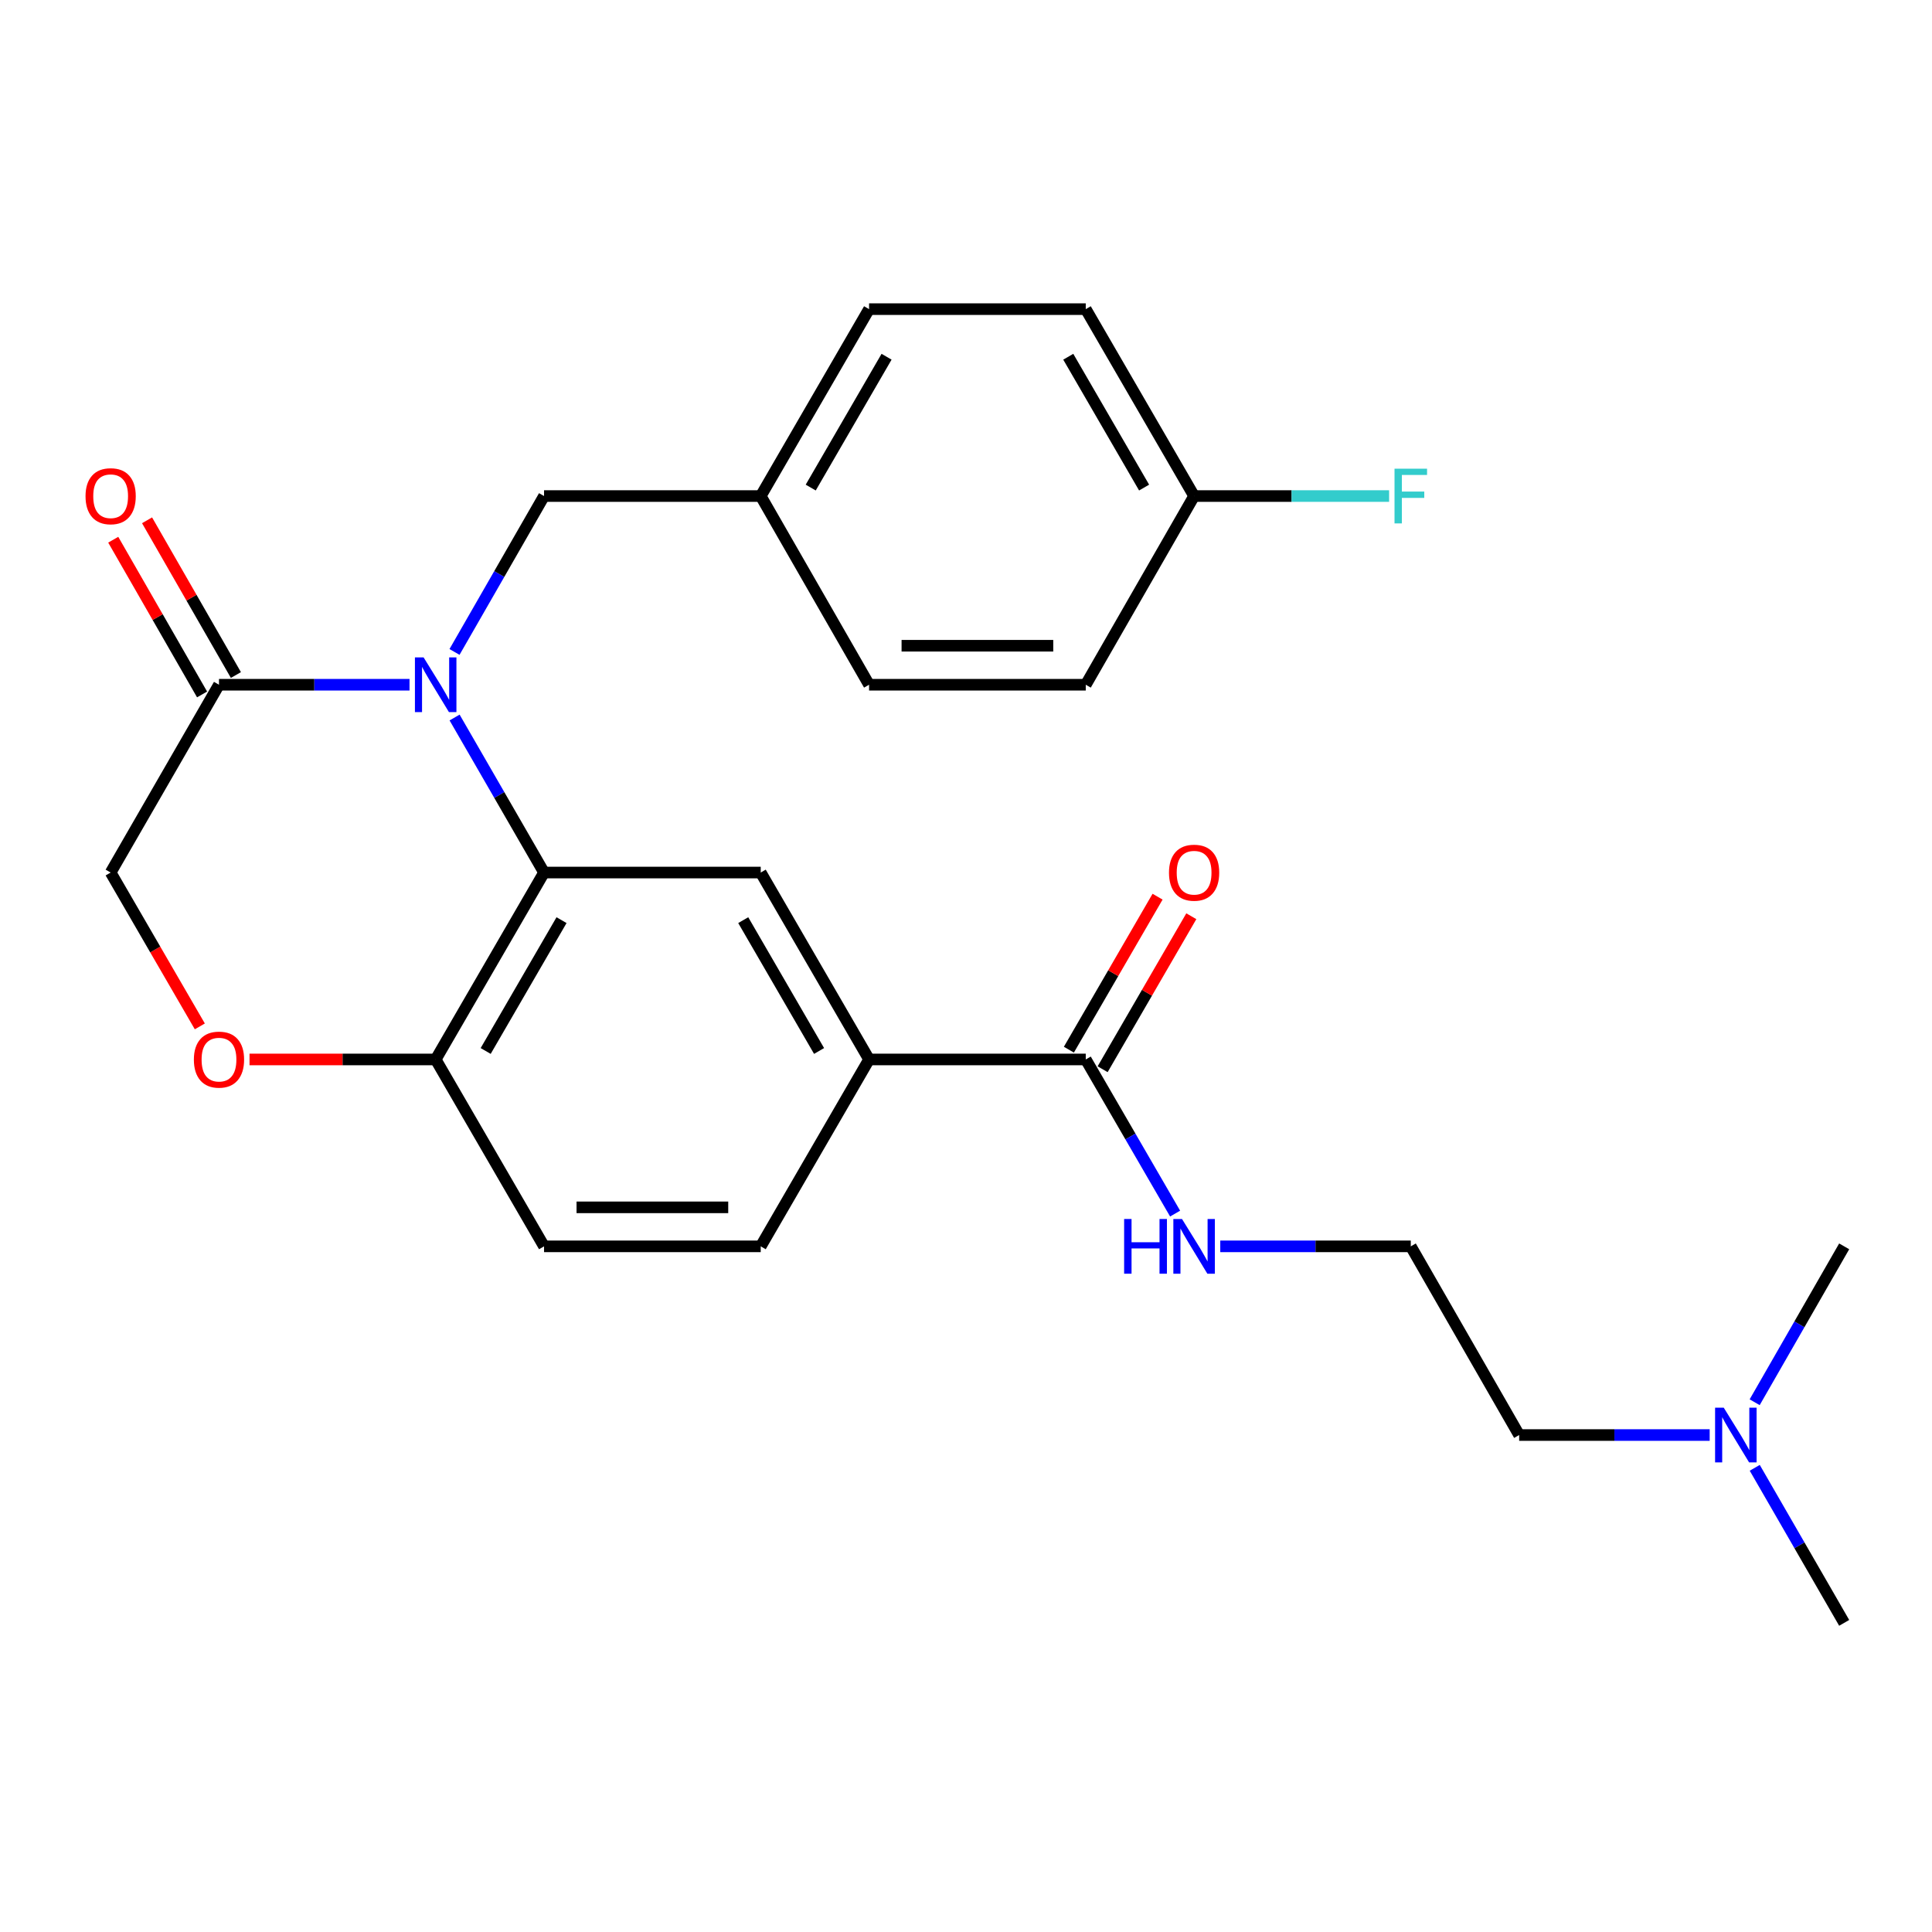 <?xml version='1.0' encoding='iso-8859-1'?>
<svg version='1.1' baseProfile='full'
              xmlns='http://www.w3.org/2000/svg'
                      xmlns:rdkit='http://www.rdkit.org/xml'
                      xmlns:xlink='http://www.w3.org/1999/xlink'
                  xml:space='preserve'
width='1000px' height='1000px' viewBox='0 0 1000 1000'>
<!-- END OF HEADER -->
<rect style='opacity:1.0;fill:#FFFFFF;stroke:none' width='1000' height='1000' x='0' y='0'> </rect>
<path class='bond-0' d='M 235.295,371.387 L 258.445,411.507' style='fill:none;fill-rule:evenodd;stroke:#0000FF;stroke-width:6px;stroke-linecap:butt;stroke-linejoin:miter;stroke-opacity:1' />
<path class='bond-0' d='M 258.445,411.507 L 281.595,451.627' style='fill:none;fill-rule:evenodd;stroke:#000000;stroke-width:6px;stroke-linecap:butt;stroke-linejoin:miter;stroke-opacity:1' />
<path class='bond-1' d='M 211.962,354.421 L 162.655,354.421' style='fill:none;fill-rule:evenodd;stroke:#0000FF;stroke-width:6px;stroke-linecap:butt;stroke-linejoin:miter;stroke-opacity:1' />
<path class='bond-1' d='M 162.655,354.421 L 113.349,354.421' style='fill:none;fill-rule:evenodd;stroke:#000000;stroke-width:6px;stroke-linecap:butt;stroke-linejoin:miter;stroke-opacity:1' />
<path class='bond-7' d='M 235.255,337.445 L 258.425,297.1' style='fill:none;fill-rule:evenodd;stroke:#0000FF;stroke-width:6px;stroke-linecap:butt;stroke-linejoin:miter;stroke-opacity:1' />
<path class='bond-7' d='M 258.425,297.1 L 281.595,256.755' style='fill:none;fill-rule:evenodd;stroke:#000000;stroke-width:6px;stroke-linecap:butt;stroke-linejoin:miter;stroke-opacity:1' />
<path class='bond-2' d='M 281.595,451.627 L 393.752,451.627' style='fill:none;fill-rule:evenodd;stroke:#000000;stroke-width:6px;stroke-linecap:butt;stroke-linejoin:miter;stroke-opacity:1' />
<path class='bond-6' d='M 281.595,451.627 L 225.506,548.373' style='fill:none;fill-rule:evenodd;stroke:#000000;stroke-width:6px;stroke-linecap:butt;stroke-linejoin:miter;stroke-opacity:1' />
<path class='bond-6' d='M 290.647,476.264 L 251.384,543.987' style='fill:none;fill-rule:evenodd;stroke:#000000;stroke-width:6px;stroke-linecap:butt;stroke-linejoin:miter;stroke-opacity:1' />
<path class='bond-8' d='M 113.349,354.421 L 57.271,451.627' style='fill:none;fill-rule:evenodd;stroke:#000000;stroke-width:6px;stroke-linecap:butt;stroke-linejoin:miter;stroke-opacity:1' />
<path class='bond-9' d='M 122.103,349.395 L 99.109,309.349' style='fill:none;fill-rule:evenodd;stroke:#000000;stroke-width:6px;stroke-linecap:butt;stroke-linejoin:miter;stroke-opacity:1' />
<path class='bond-9' d='M 99.109,309.349 L 76.116,269.304' style='fill:none;fill-rule:evenodd;stroke:#FF0000;stroke-width:6px;stroke-linecap:butt;stroke-linejoin:miter;stroke-opacity:1' />
<path class='bond-9' d='M 104.595,359.447 L 81.602,319.402' style='fill:none;fill-rule:evenodd;stroke:#000000;stroke-width:6px;stroke-linecap:butt;stroke-linejoin:miter;stroke-opacity:1' />
<path class='bond-9' d='M 81.602,319.402 L 58.609,279.357' style='fill:none;fill-rule:evenodd;stroke:#FF0000;stroke-width:6px;stroke-linecap:butt;stroke-linejoin:miter;stroke-opacity:1' />
<path class='bond-5' d='M 393.752,451.627 L 449.83,548.373' style='fill:none;fill-rule:evenodd;stroke:#000000;stroke-width:6px;stroke-linecap:butt;stroke-linejoin:miter;stroke-opacity:1' />
<path class='bond-5' d='M 384.697,476.263 L 423.952,543.985' style='fill:none;fill-rule:evenodd;stroke:#000000;stroke-width:6px;stroke-linecap:butt;stroke-linejoin:miter;stroke-opacity:1' />
<path class='bond-3' d='M 561.986,548.373 L 449.83,548.373' style='fill:none;fill-rule:evenodd;stroke:#000000;stroke-width:6px;stroke-linecap:butt;stroke-linejoin:miter;stroke-opacity:1' />
<path class='bond-10' d='M 570.719,553.435 L 593.671,513.84' style='fill:none;fill-rule:evenodd;stroke:#000000;stroke-width:6px;stroke-linecap:butt;stroke-linejoin:miter;stroke-opacity:1' />
<path class='bond-10' d='M 593.671,513.84 L 616.622,474.245' style='fill:none;fill-rule:evenodd;stroke:#FF0000;stroke-width:6px;stroke-linecap:butt;stroke-linejoin:miter;stroke-opacity:1' />
<path class='bond-10' d='M 553.253,543.311 L 576.204,503.716' style='fill:none;fill-rule:evenodd;stroke:#000000;stroke-width:6px;stroke-linecap:butt;stroke-linejoin:miter;stroke-opacity:1' />
<path class='bond-10' d='M 576.204,503.716 L 599.156,464.12' style='fill:none;fill-rule:evenodd;stroke:#FF0000;stroke-width:6px;stroke-linecap:butt;stroke-linejoin:miter;stroke-opacity:1' />
<path class='bond-13' d='M 561.986,548.373 L 585.111,588.263' style='fill:none;fill-rule:evenodd;stroke:#000000;stroke-width:6px;stroke-linecap:butt;stroke-linejoin:miter;stroke-opacity:1' />
<path class='bond-13' d='M 585.111,588.263 L 608.235,628.153' style='fill:none;fill-rule:evenodd;stroke:#0000FF;stroke-width:6px;stroke-linecap:butt;stroke-linejoin:miter;stroke-opacity:1' />
<path class='bond-4' d='M 103.428,531.258 L 80.349,491.442' style='fill:none;fill-rule:evenodd;stroke:#FF0000;stroke-width:6px;stroke-linecap:butt;stroke-linejoin:miter;stroke-opacity:1' />
<path class='bond-4' d='M 80.349,491.442 L 57.271,451.627' style='fill:none;fill-rule:evenodd;stroke:#000000;stroke-width:6px;stroke-linecap:butt;stroke-linejoin:miter;stroke-opacity:1' />
<path class='bond-26' d='M 129.153,548.373 L 177.329,548.373' style='fill:none;fill-rule:evenodd;stroke:#FF0000;stroke-width:6px;stroke-linecap:butt;stroke-linejoin:miter;stroke-opacity:1' />
<path class='bond-26' d='M 177.329,548.373 L 225.506,548.373' style='fill:none;fill-rule:evenodd;stroke:#000000;stroke-width:6px;stroke-linecap:butt;stroke-linejoin:miter;stroke-opacity:1' />
<path class='bond-28' d='M 449.83,548.373 L 393.752,645.108' style='fill:none;fill-rule:evenodd;stroke:#000000;stroke-width:6px;stroke-linecap:butt;stroke-linejoin:miter;stroke-opacity:1' />
<path class='bond-12' d='M 225.506,548.373 L 281.595,645.108' style='fill:none;fill-rule:evenodd;stroke:#000000;stroke-width:6px;stroke-linecap:butt;stroke-linejoin:miter;stroke-opacity:1' />
<path class='bond-14' d='M 281.595,256.755 L 393.752,256.755' style='fill:none;fill-rule:evenodd;stroke:#000000;stroke-width:6px;stroke-linecap:butt;stroke-linejoin:miter;stroke-opacity:1' />
<path class='bond-11' d='M 393.752,645.108 L 281.595,645.108' style='fill:none;fill-rule:evenodd;stroke:#000000;stroke-width:6px;stroke-linecap:butt;stroke-linejoin:miter;stroke-opacity:1' />
<path class='bond-11' d='M 376.928,624.92 L 298.419,624.92' style='fill:none;fill-rule:evenodd;stroke:#000000;stroke-width:6px;stroke-linecap:butt;stroke-linejoin:miter;stroke-opacity:1' />
<path class='bond-22' d='M 631.609,645.108 L 680.915,645.108' style='fill:none;fill-rule:evenodd;stroke:#0000FF;stroke-width:6px;stroke-linecap:butt;stroke-linejoin:miter;stroke-opacity:1' />
<path class='bond-22' d='M 680.915,645.108 L 730.221,645.108' style='fill:none;fill-rule:evenodd;stroke:#000000;stroke-width:6px;stroke-linecap:butt;stroke-linejoin:miter;stroke-opacity:1' />
<path class='bond-18' d='M 393.752,256.755 L 449.83,354.421' style='fill:none;fill-rule:evenodd;stroke:#000000;stroke-width:6px;stroke-linecap:butt;stroke-linejoin:miter;stroke-opacity:1' />
<path class='bond-19' d='M 393.752,256.755 L 449.83,160.009' style='fill:none;fill-rule:evenodd;stroke:#000000;stroke-width:6px;stroke-linecap:butt;stroke-linejoin:miter;stroke-opacity:1' />
<path class='bond-19' d='M 419.629,252.367 L 458.884,184.645' style='fill:none;fill-rule:evenodd;stroke:#000000;stroke-width:6px;stroke-linecap:butt;stroke-linejoin:miter;stroke-opacity:1' />
<path class='bond-15' d='M 618.065,256.755 L 561.986,160.009' style='fill:none;fill-rule:evenodd;stroke:#000000;stroke-width:6px;stroke-linecap:butt;stroke-linejoin:miter;stroke-opacity:1' />
<path class='bond-15' d='M 592.187,252.367 L 552.932,184.645' style='fill:none;fill-rule:evenodd;stroke:#000000;stroke-width:6px;stroke-linecap:butt;stroke-linejoin:miter;stroke-opacity:1' />
<path class='bond-17' d='M 618.065,256.755 L 668.531,256.755' style='fill:none;fill-rule:evenodd;stroke:#000000;stroke-width:6px;stroke-linecap:butt;stroke-linejoin:miter;stroke-opacity:1' />
<path class='bond-17' d='M 668.531,256.755 L 718.997,256.755' style='fill:none;fill-rule:evenodd;stroke:#33CCCC;stroke-width:6px;stroke-linecap:butt;stroke-linejoin:miter;stroke-opacity:1' />
<path class='bond-27' d='M 618.065,256.755 L 561.986,354.421' style='fill:none;fill-rule:evenodd;stroke:#000000;stroke-width:6px;stroke-linecap:butt;stroke-linejoin:miter;stroke-opacity:1' />
<path class='bond-16' d='M 884.923,742.774 L 835.617,742.774' style='fill:none;fill-rule:evenodd;stroke:#0000FF;stroke-width:6px;stroke-linecap:butt;stroke-linejoin:miter;stroke-opacity:1' />
<path class='bond-16' d='M 835.617,742.774 L 786.311,742.774' style='fill:none;fill-rule:evenodd;stroke:#000000;stroke-width:6px;stroke-linecap:butt;stroke-linejoin:miter;stroke-opacity:1' />
<path class='bond-24' d='M 908.214,725.799 L 931.38,685.453' style='fill:none;fill-rule:evenodd;stroke:#0000FF;stroke-width:6px;stroke-linecap:butt;stroke-linejoin:miter;stroke-opacity:1' />
<path class='bond-24' d='M 931.38,685.453 L 954.545,645.108' style='fill:none;fill-rule:evenodd;stroke:#000000;stroke-width:6px;stroke-linecap:butt;stroke-linejoin:miter;stroke-opacity:1' />
<path class='bond-25' d='M 908.254,759.74 L 931.4,799.866' style='fill:none;fill-rule:evenodd;stroke:#0000FF;stroke-width:6px;stroke-linecap:butt;stroke-linejoin:miter;stroke-opacity:1' />
<path class='bond-25' d='M 931.4,799.866 L 954.545,839.991' style='fill:none;fill-rule:evenodd;stroke:#000000;stroke-width:6px;stroke-linecap:butt;stroke-linejoin:miter;stroke-opacity:1' />
<path class='bond-20' d='M 449.83,354.421 L 561.986,354.421' style='fill:none;fill-rule:evenodd;stroke:#000000;stroke-width:6px;stroke-linecap:butt;stroke-linejoin:miter;stroke-opacity:1' />
<path class='bond-20' d='M 466.653,334.233 L 545.163,334.233' style='fill:none;fill-rule:evenodd;stroke:#000000;stroke-width:6px;stroke-linecap:butt;stroke-linejoin:miter;stroke-opacity:1' />
<path class='bond-21' d='M 449.83,160.009 L 561.986,160.009' style='fill:none;fill-rule:evenodd;stroke:#000000;stroke-width:6px;stroke-linecap:butt;stroke-linejoin:miter;stroke-opacity:1' />
<path class='bond-23' d='M 730.221,645.108 L 786.311,742.774' style='fill:none;fill-rule:evenodd;stroke:#000000;stroke-width:6px;stroke-linecap:butt;stroke-linejoin:miter;stroke-opacity:1' />
<path  class='atom-0' d='M 219.246 340.261
L 228.526 355.261
Q 229.446 356.741, 230.926 359.421
Q 232.406 362.101, 232.486 362.261
L 232.486 340.261
L 236.246 340.261
L 236.246 368.581
L 232.366 368.581
L 222.406 352.181
Q 221.246 350.261, 220.006 348.061
Q 218.806 345.861, 218.446 345.181
L 218.446 368.581
L 214.766 368.581
L 214.766 340.261
L 219.246 340.261
' fill='#0000FF'/>
<path  class='atom-5' d='M 100.349 548.453
Q 100.349 541.653, 103.709 537.853
Q 107.069 534.053, 113.349 534.053
Q 119.629 534.053, 122.989 537.853
Q 126.349 541.653, 126.349 548.453
Q 126.349 555.333, 122.949 559.253
Q 119.549 563.133, 113.349 563.133
Q 107.109 563.133, 103.709 559.253
Q 100.349 555.373, 100.349 548.453
M 113.349 559.933
Q 117.669 559.933, 119.989 557.053
Q 122.349 554.133, 122.349 548.453
Q 122.349 542.893, 119.989 540.093
Q 117.669 537.253, 113.349 537.253
Q 109.029 537.253, 106.669 540.053
Q 104.349 542.853, 104.349 548.453
Q 104.349 554.173, 106.669 557.053
Q 109.029 559.933, 113.349 559.933
' fill='#FF0000'/>
<path  class='atom-10' d='M 44.271 256.835
Q 44.271 250.035, 47.631 246.235
Q 50.991 242.435, 57.271 242.435
Q 63.551 242.435, 66.911 246.235
Q 70.271 250.035, 70.271 256.835
Q 70.271 263.715, 66.871 267.635
Q 63.471 271.515, 57.271 271.515
Q 51.031 271.515, 47.631 267.635
Q 44.271 263.755, 44.271 256.835
M 57.271 268.315
Q 61.591 268.315, 63.911 265.435
Q 66.271 262.515, 66.271 256.835
Q 66.271 251.275, 63.911 248.475
Q 61.591 245.635, 57.271 245.635
Q 52.951 245.635, 50.591 248.435
Q 48.271 251.235, 48.271 256.835
Q 48.271 262.555, 50.591 265.435
Q 52.951 268.315, 57.271 268.315
' fill='#FF0000'/>
<path  class='atom-11' d='M 605.065 451.707
Q 605.065 444.907, 608.425 441.107
Q 611.785 437.307, 618.065 437.307
Q 624.345 437.307, 627.705 441.107
Q 631.065 444.907, 631.065 451.707
Q 631.065 458.587, 627.665 462.507
Q 624.265 466.387, 618.065 466.387
Q 611.825 466.387, 608.425 462.507
Q 605.065 458.627, 605.065 451.707
M 618.065 463.187
Q 622.385 463.187, 624.705 460.307
Q 627.065 457.387, 627.065 451.707
Q 627.065 446.147, 624.705 443.347
Q 622.385 440.507, 618.065 440.507
Q 613.745 440.507, 611.385 443.307
Q 609.065 446.107, 609.065 451.707
Q 609.065 457.427, 611.385 460.307
Q 613.745 463.187, 618.065 463.187
' fill='#FF0000'/>
<path  class='atom-14' d='M 581.845 630.948
L 585.685 630.948
L 585.685 642.988
L 600.165 642.988
L 600.165 630.948
L 604.005 630.948
L 604.005 659.268
L 600.165 659.268
L 600.165 646.188
L 585.685 646.188
L 585.685 659.268
L 581.845 659.268
L 581.845 630.948
' fill='#0000FF'/>
<path  class='atom-14' d='M 611.805 630.948
L 621.085 645.948
Q 622.005 647.428, 623.485 650.108
Q 624.965 652.788, 625.045 652.948
L 625.045 630.948
L 628.805 630.948
L 628.805 659.268
L 624.925 659.268
L 614.965 642.868
Q 613.805 640.948, 612.565 638.748
Q 611.365 636.548, 611.005 635.868
L 611.005 659.268
L 607.325 659.268
L 607.325 630.948
L 611.805 630.948
' fill='#0000FF'/>
<path  class='atom-17' d='M 892.207 728.614
L 901.487 743.614
Q 902.407 745.094, 903.887 747.774
Q 905.367 750.454, 905.447 750.614
L 905.447 728.614
L 909.207 728.614
L 909.207 756.934
L 905.327 756.934
L 895.367 740.534
Q 894.207 738.614, 892.967 736.414
Q 891.767 734.214, 891.407 733.534
L 891.407 756.934
L 887.727 756.934
L 887.727 728.614
L 892.207 728.614
' fill='#0000FF'/>
<path  class='atom-18' d='M 721.801 242.595
L 738.641 242.595
L 738.641 245.835
L 725.601 245.835
L 725.601 254.435
L 737.201 254.435
L 737.201 257.715
L 725.601 257.715
L 725.601 270.915
L 721.801 270.915
L 721.801 242.595
' fill='#33CCCC'/>
</svg>
